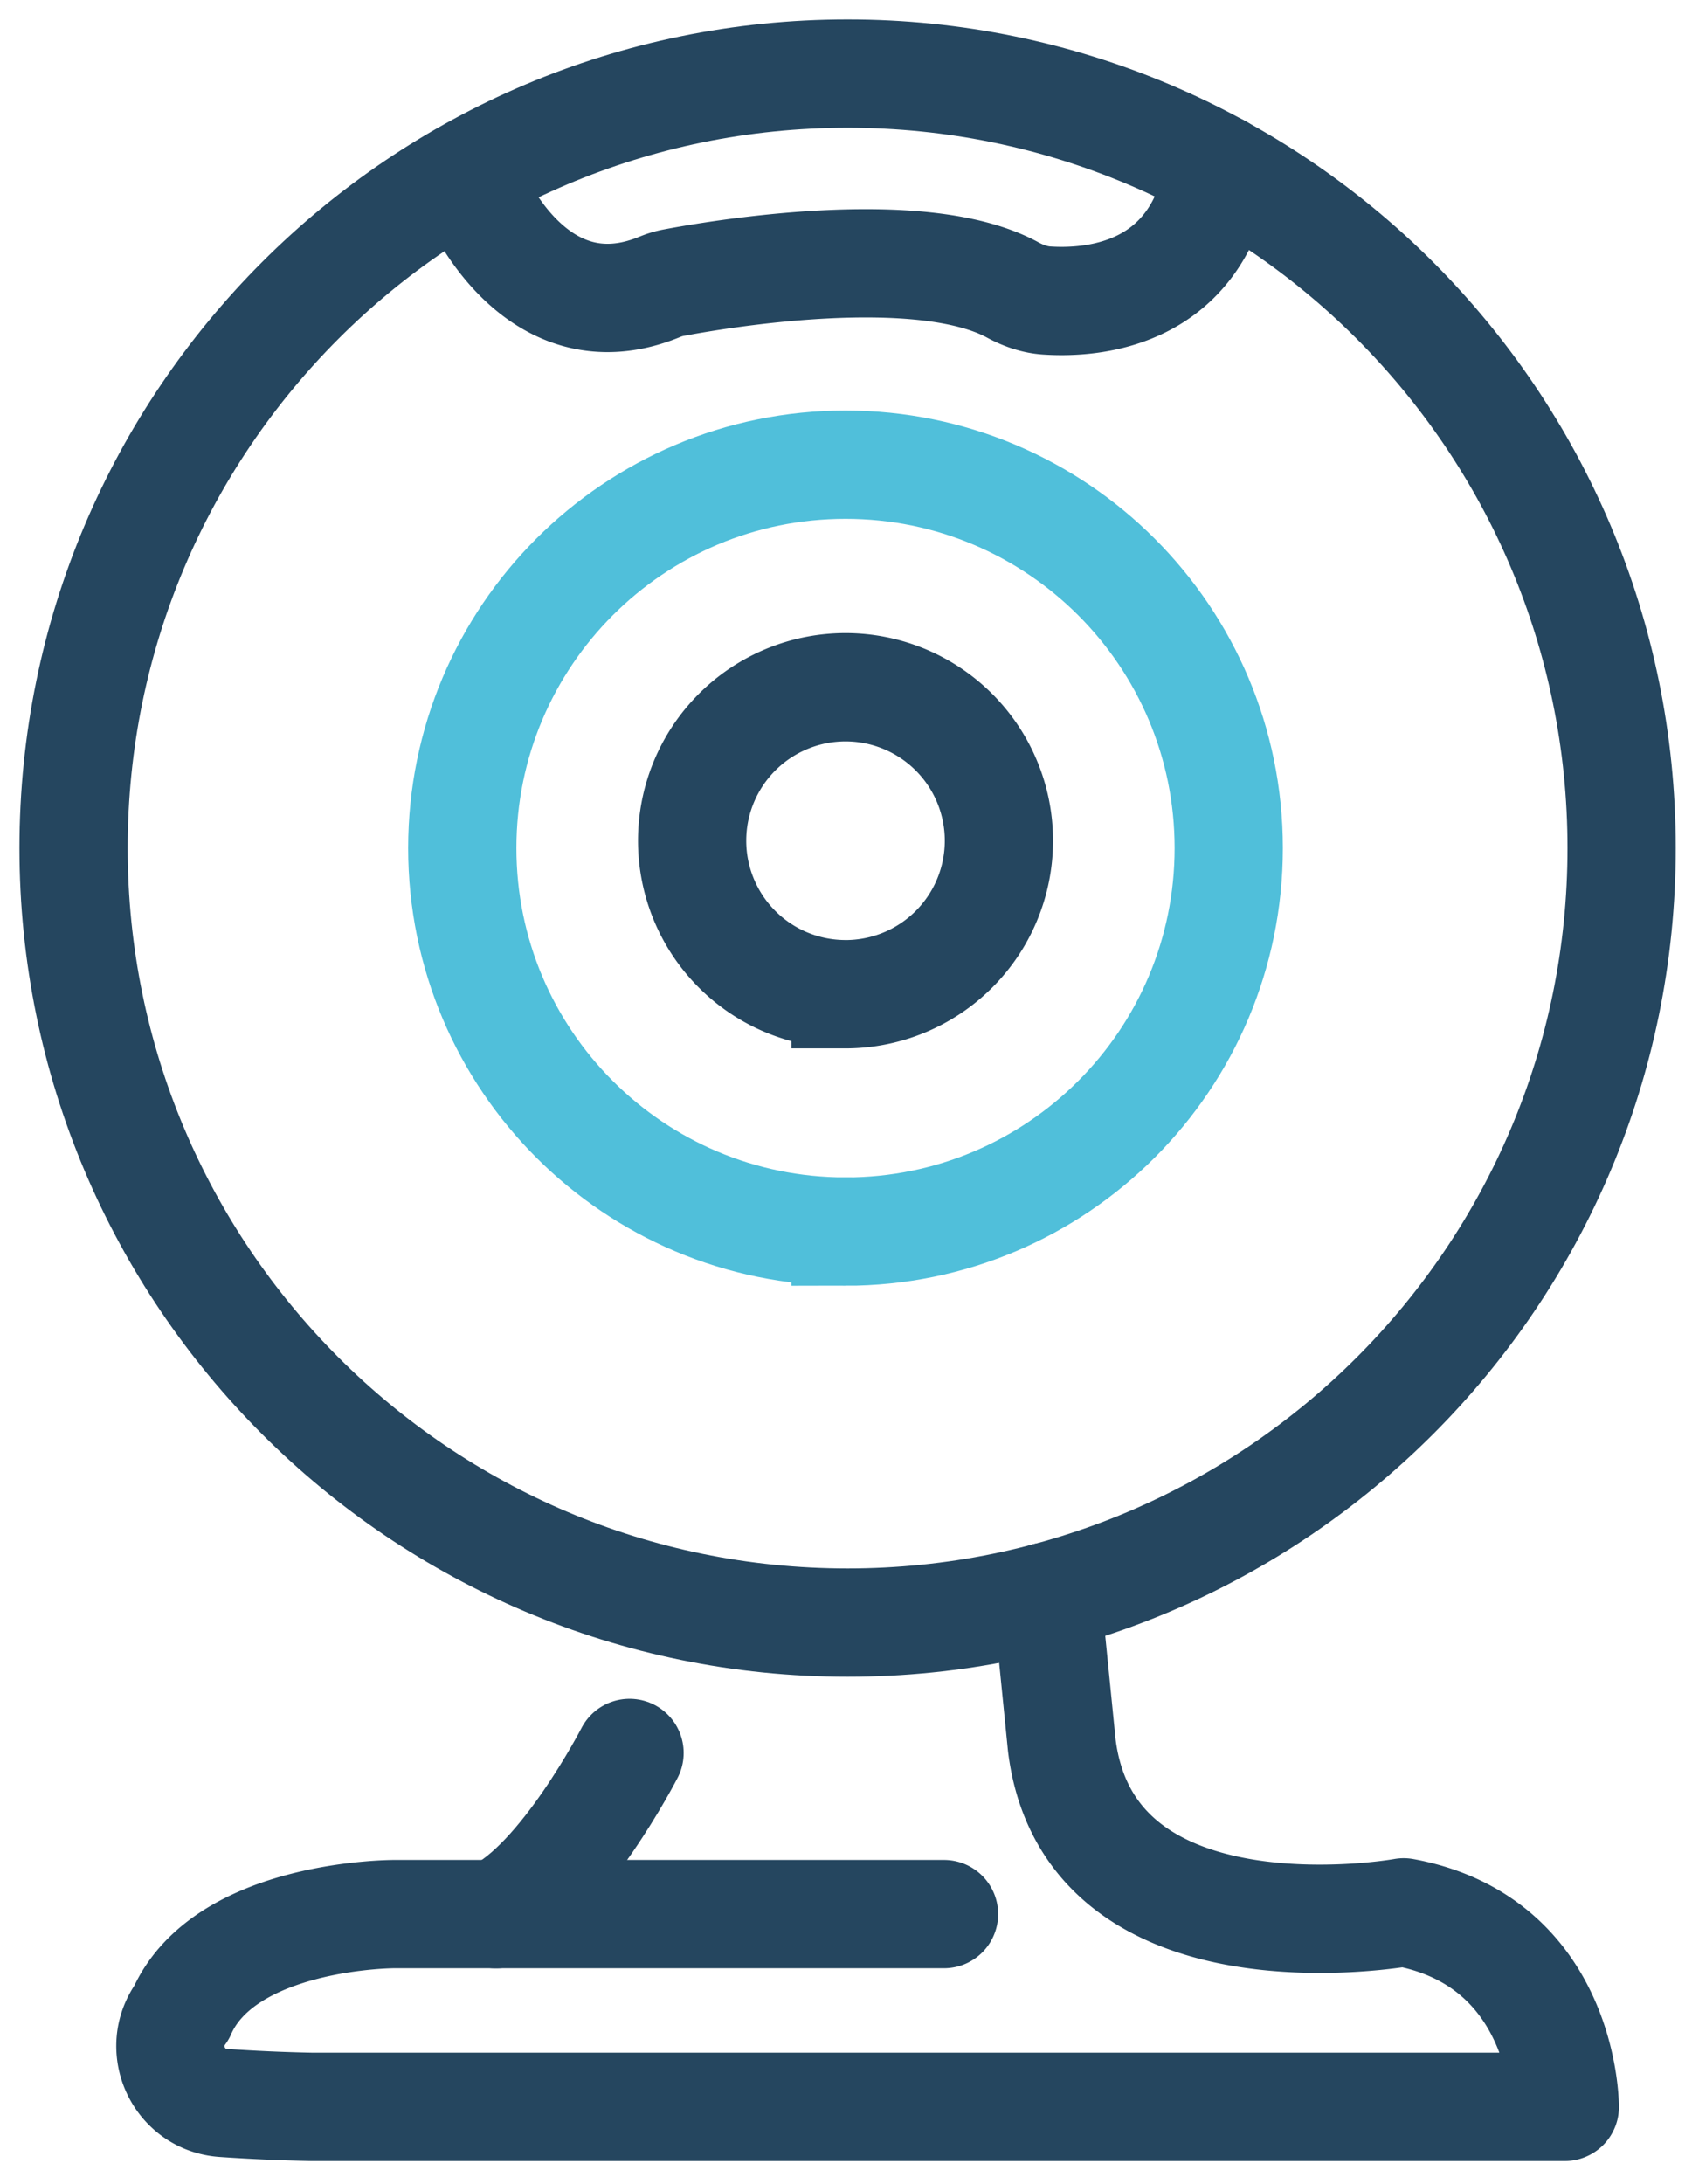 <svg xmlns="http://www.w3.org/2000/svg" width="69" height="89" fill="none">
  <path stroke="#25465F" stroke-miterlimit="10" stroke-width="4.414" d="M34.48 40.52a6.255 6.255 0 1 0 0-12.511 6.255 6.255 0 0 0 0 12.51Z"/>
  <path stroke="#50BFDA" stroke-miterlimit="10" stroke-width="4.414" d="M34.48 50.194c8.631 0 15.628-6.997 15.628-15.629 0-8.63-6.997-15.627-15.628-15.627s-15.628 6.996-15.628 15.628c0 8.63 6.997 15.627 15.628 15.627Z"/>
  <path stroke="#25465F" stroke-linecap="round" stroke-linejoin="round" stroke-width="4.414" d="m42.694 65.07.605 6.05c1.124 9.137 13.943 6.818 13.943 6.818 6.572 1.207 6.572 7.928 6.572 7.928h-51.12a72.888 72.888 0 0 1-3.592-.16c-1.296-.093-2.154-1.172-2.154-2.32 0-.465.144-.942.457-1.368 1.762-4.008 8.655-4.008 8.655-4.008h22.437"/>
  <path stroke="#25465F" stroke-linecap="round" stroke-linejoin="round" stroke-width="4.414" d="M25.673 71.442s-2.724 5.289-5.448 6.573M34.565 66.13c17.433 0 31.565-14.132 31.565-31.565S51.998 3 34.565 3 3 17.132 3 34.565 17.132 66.13 34.565 66.13Z"/>
  <path stroke="#25465F" stroke-linecap="round" stroke-linejoin="round" stroke-width="4.414" d="M19.342 7.858s2.447 5.943 7.567 3.832a2.97 2.97 0 0 1 .518-.16c1.629-.31 10.075-1.786 13.874.289.43.232.895.397 1.38.429 1.866.124 6.163-.169 7.034-5.385"/>
</svg>
